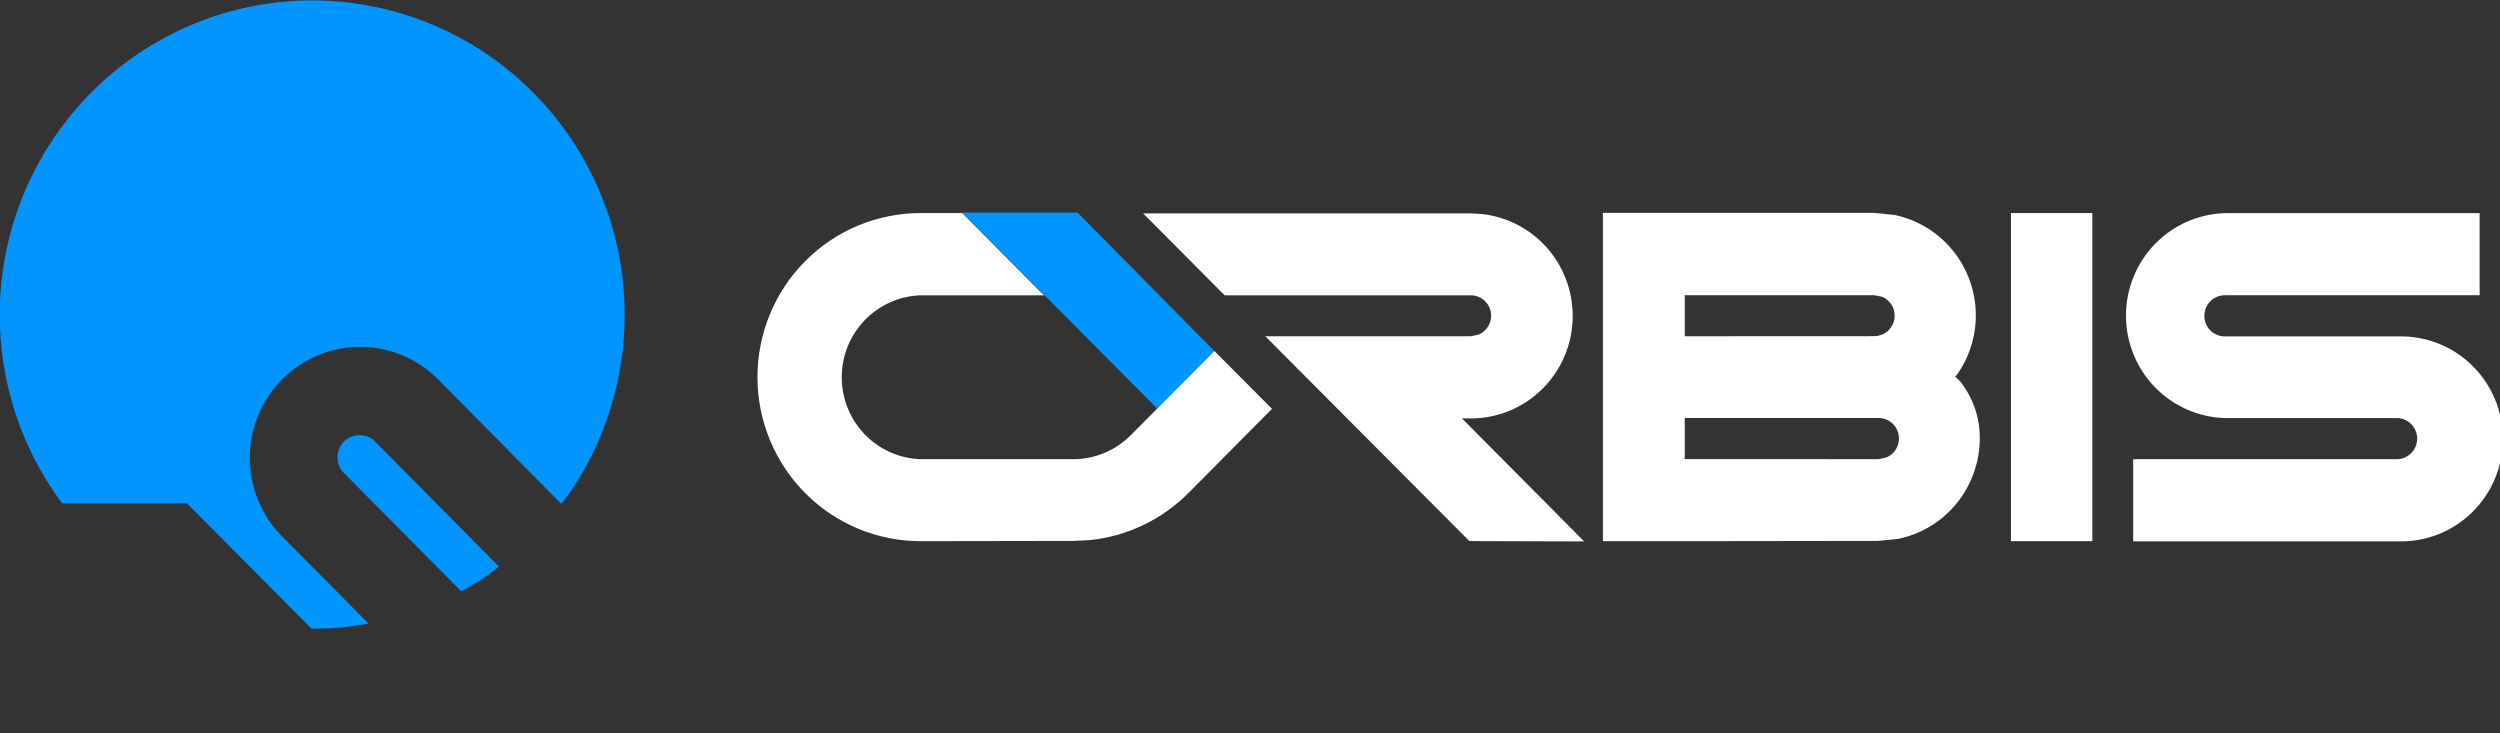 <?xml version="1.0" encoding="UTF-8"?> <svg xmlns="http://www.w3.org/2000/svg" width="133" height="39" viewBox="0 0 133 39" fill="none"><rect x="0" y="0" width="133" height="39" fill="#333333" stroke="none"/> <g clip-path="url(#clip0)"> <path fill-rule="evenodd" clip-rule="evenodd" d="M89.629 28.79H85.275V11.325H89.61H99.692L100.786 11.435C101.664 11.617 102.483 12.014 103.17 12.592C103.858 13.171 104.392 13.911 104.725 14.748C105.058 15.585 105.18 16.492 105.08 17.388C104.979 18.283 104.66 19.14 104.15 19.881L104.017 20.034L104.263 20.272C104.958 21.132 105.333 22.209 105.324 23.318C105.323 24.574 104.892 25.792 104.103 26.766C103.315 27.74 102.217 28.411 100.994 28.666L99.909 28.776L89.629 28.79ZM99.933 24.429L100.35 24.338C100.584 24.242 100.777 24.067 100.896 23.843C101.015 23.619 101.053 23.36 101.003 23.111C100.954 22.863 100.819 22.639 100.623 22.479C100.426 22.319 100.181 22.233 99.928 22.236H89.629V24.424L99.933 24.429ZM99.71 17.884C99.961 17.884 100.204 17.797 100.397 17.637C100.591 17.478 100.724 17.256 100.774 17.009C100.824 16.762 100.787 16.505 100.67 16.283C100.553 16.06 100.363 15.885 100.132 15.787L99.71 15.706H89.629V17.889L99.71 17.884Z" fill="white"></path> <path d="M111.312 11.335H106.982V28.79H111.312V11.335Z" fill="white"></path> <path fill-rule="evenodd" clip-rule="evenodd" d="M113.486 28.79V24.429H127.575C127.851 24.41 128.11 24.287 128.299 24.084C128.488 23.881 128.593 23.613 128.593 23.335C128.593 23.056 128.488 22.789 128.299 22.585C128.11 22.382 127.851 22.259 127.575 22.241H118.361C116.952 22.199 115.615 21.606 114.633 20.589C113.651 19.571 113.102 18.209 113.102 16.79C113.102 15.372 113.651 14.009 114.633 12.992C115.615 11.974 116.952 11.382 118.361 11.34H131.915V15.706H118.361C118.072 15.706 117.795 15.821 117.591 16.027C117.386 16.233 117.271 16.511 117.271 16.802C117.271 17.093 117.386 17.372 117.591 17.577C117.795 17.783 118.072 17.898 118.361 17.898H127.575C128.3 17.877 129.022 18.002 129.698 18.266C130.374 18.53 130.991 18.928 131.511 19.437C132.031 19.945 132.445 20.553 132.727 21.225C133.01 21.897 133.155 22.619 133.155 23.349C133.155 24.079 133.01 24.801 132.727 25.473C132.445 26.145 132.031 26.753 131.511 27.261C130.991 27.77 130.374 28.168 129.698 28.432C129.022 28.696 128.3 28.821 127.575 28.799H113.486V28.79Z" fill="white"></path> <path fill-rule="evenodd" clip-rule="evenodd" d="M78.168 28.785L67.314 17.889H78.244L78.665 17.803C78.862 17.718 79.029 17.577 79.147 17.397C79.264 17.218 79.328 17.008 79.329 16.793C79.328 16.65 79.299 16.509 79.245 16.377C79.19 16.245 79.109 16.126 79.009 16.026C78.908 15.925 78.789 15.845 78.657 15.791C78.526 15.737 78.385 15.71 78.244 15.71H65.149L60.815 11.354H78.248L78.803 11.383C80.185 11.525 81.459 12.197 82.364 13.258C83.268 14.32 83.732 15.69 83.661 17.086C83.59 18.482 82.989 19.797 81.981 20.76C80.974 21.723 79.638 22.26 78.248 22.26H77.775L84.279 28.804L78.168 28.785Z" fill="white"></path> <path fill-rule="evenodd" clip-rule="evenodd" d="M64.615 18.685L61.573 21.745L51.193 11.311H57.328L64.615 18.685Z" fill="#0095FF"></path> <path fill-rule="evenodd" clip-rule="evenodd" d="M48.971 28.79C46.671 28.79 44.464 27.87 42.837 26.234C41.211 24.597 40.297 22.377 40.297 20.062C40.297 17.748 41.211 15.528 42.837 13.891C44.464 12.254 46.671 11.335 48.971 11.335H51.188L55.537 15.71H48.971C47.847 15.748 46.781 16.224 45.999 17.037C45.217 17.85 44.78 18.938 44.78 20.07C44.78 21.201 45.217 22.289 45.999 23.102C46.781 23.916 47.847 24.391 48.971 24.429H57.096C57.667 24.428 58.232 24.315 58.759 24.094C59.286 23.873 59.764 23.549 60.166 23.142L64.61 18.675L67.67 21.75L63.236 26.216C61.826 27.638 59.972 28.527 57.987 28.733L57.105 28.776L48.971 28.79Z" fill="white"></path> <path fill-rule="evenodd" clip-rule="evenodd" d="M16.623 33.452H16.581L9.948 26.779H3.316L2.994 26.345C1.256 23.85 0.228 20.924 0.023 17.884C-0.183 14.843 0.441 11.804 1.827 9.095C3.212 6.385 5.307 4.108 7.886 2.509C10.464 0.91 13.427 0.05 16.456 0.022C19.484 -0.005 22.463 0.8 25.07 2.351C27.677 3.902 29.813 6.14 31.248 8.824C32.683 11.507 33.362 14.534 33.212 17.578C33.061 20.621 32.087 23.565 30.395 26.093L29.865 26.812L23.308 20.182C22.763 19.634 22.115 19.199 21.403 18.902C20.691 18.606 19.927 18.453 19.156 18.453C17.599 18.454 16.106 19.076 15.005 20.184C13.905 21.293 13.287 22.795 13.287 24.362C13.288 25.928 13.907 27.43 15.008 28.538L19.613 33.176L18.329 33.367C17.765 33.424 17.201 33.447 16.623 33.447V33.452ZM24.54 31.46C25.014 31.202 25.487 30.921 25.914 30.621L26.544 30.144L19.987 23.523C19.879 23.407 19.75 23.314 19.605 23.25C19.461 23.185 19.305 23.151 19.148 23.148C18.99 23.146 18.833 23.175 18.687 23.235C18.541 23.294 18.408 23.383 18.296 23.495C18.185 23.608 18.097 23.742 18.038 23.889C17.979 24.037 17.95 24.194 17.953 24.353C17.956 24.512 17.991 24.668 18.056 24.813C18.12 24.958 18.213 25.088 18.329 25.197L24.54 31.46Z" fill="#0095FF"></path> </g> <defs> <clipPath id="clip0"> <rect width="133" height="39" fill="white"></rect> </clipPath> </defs> </svg> 